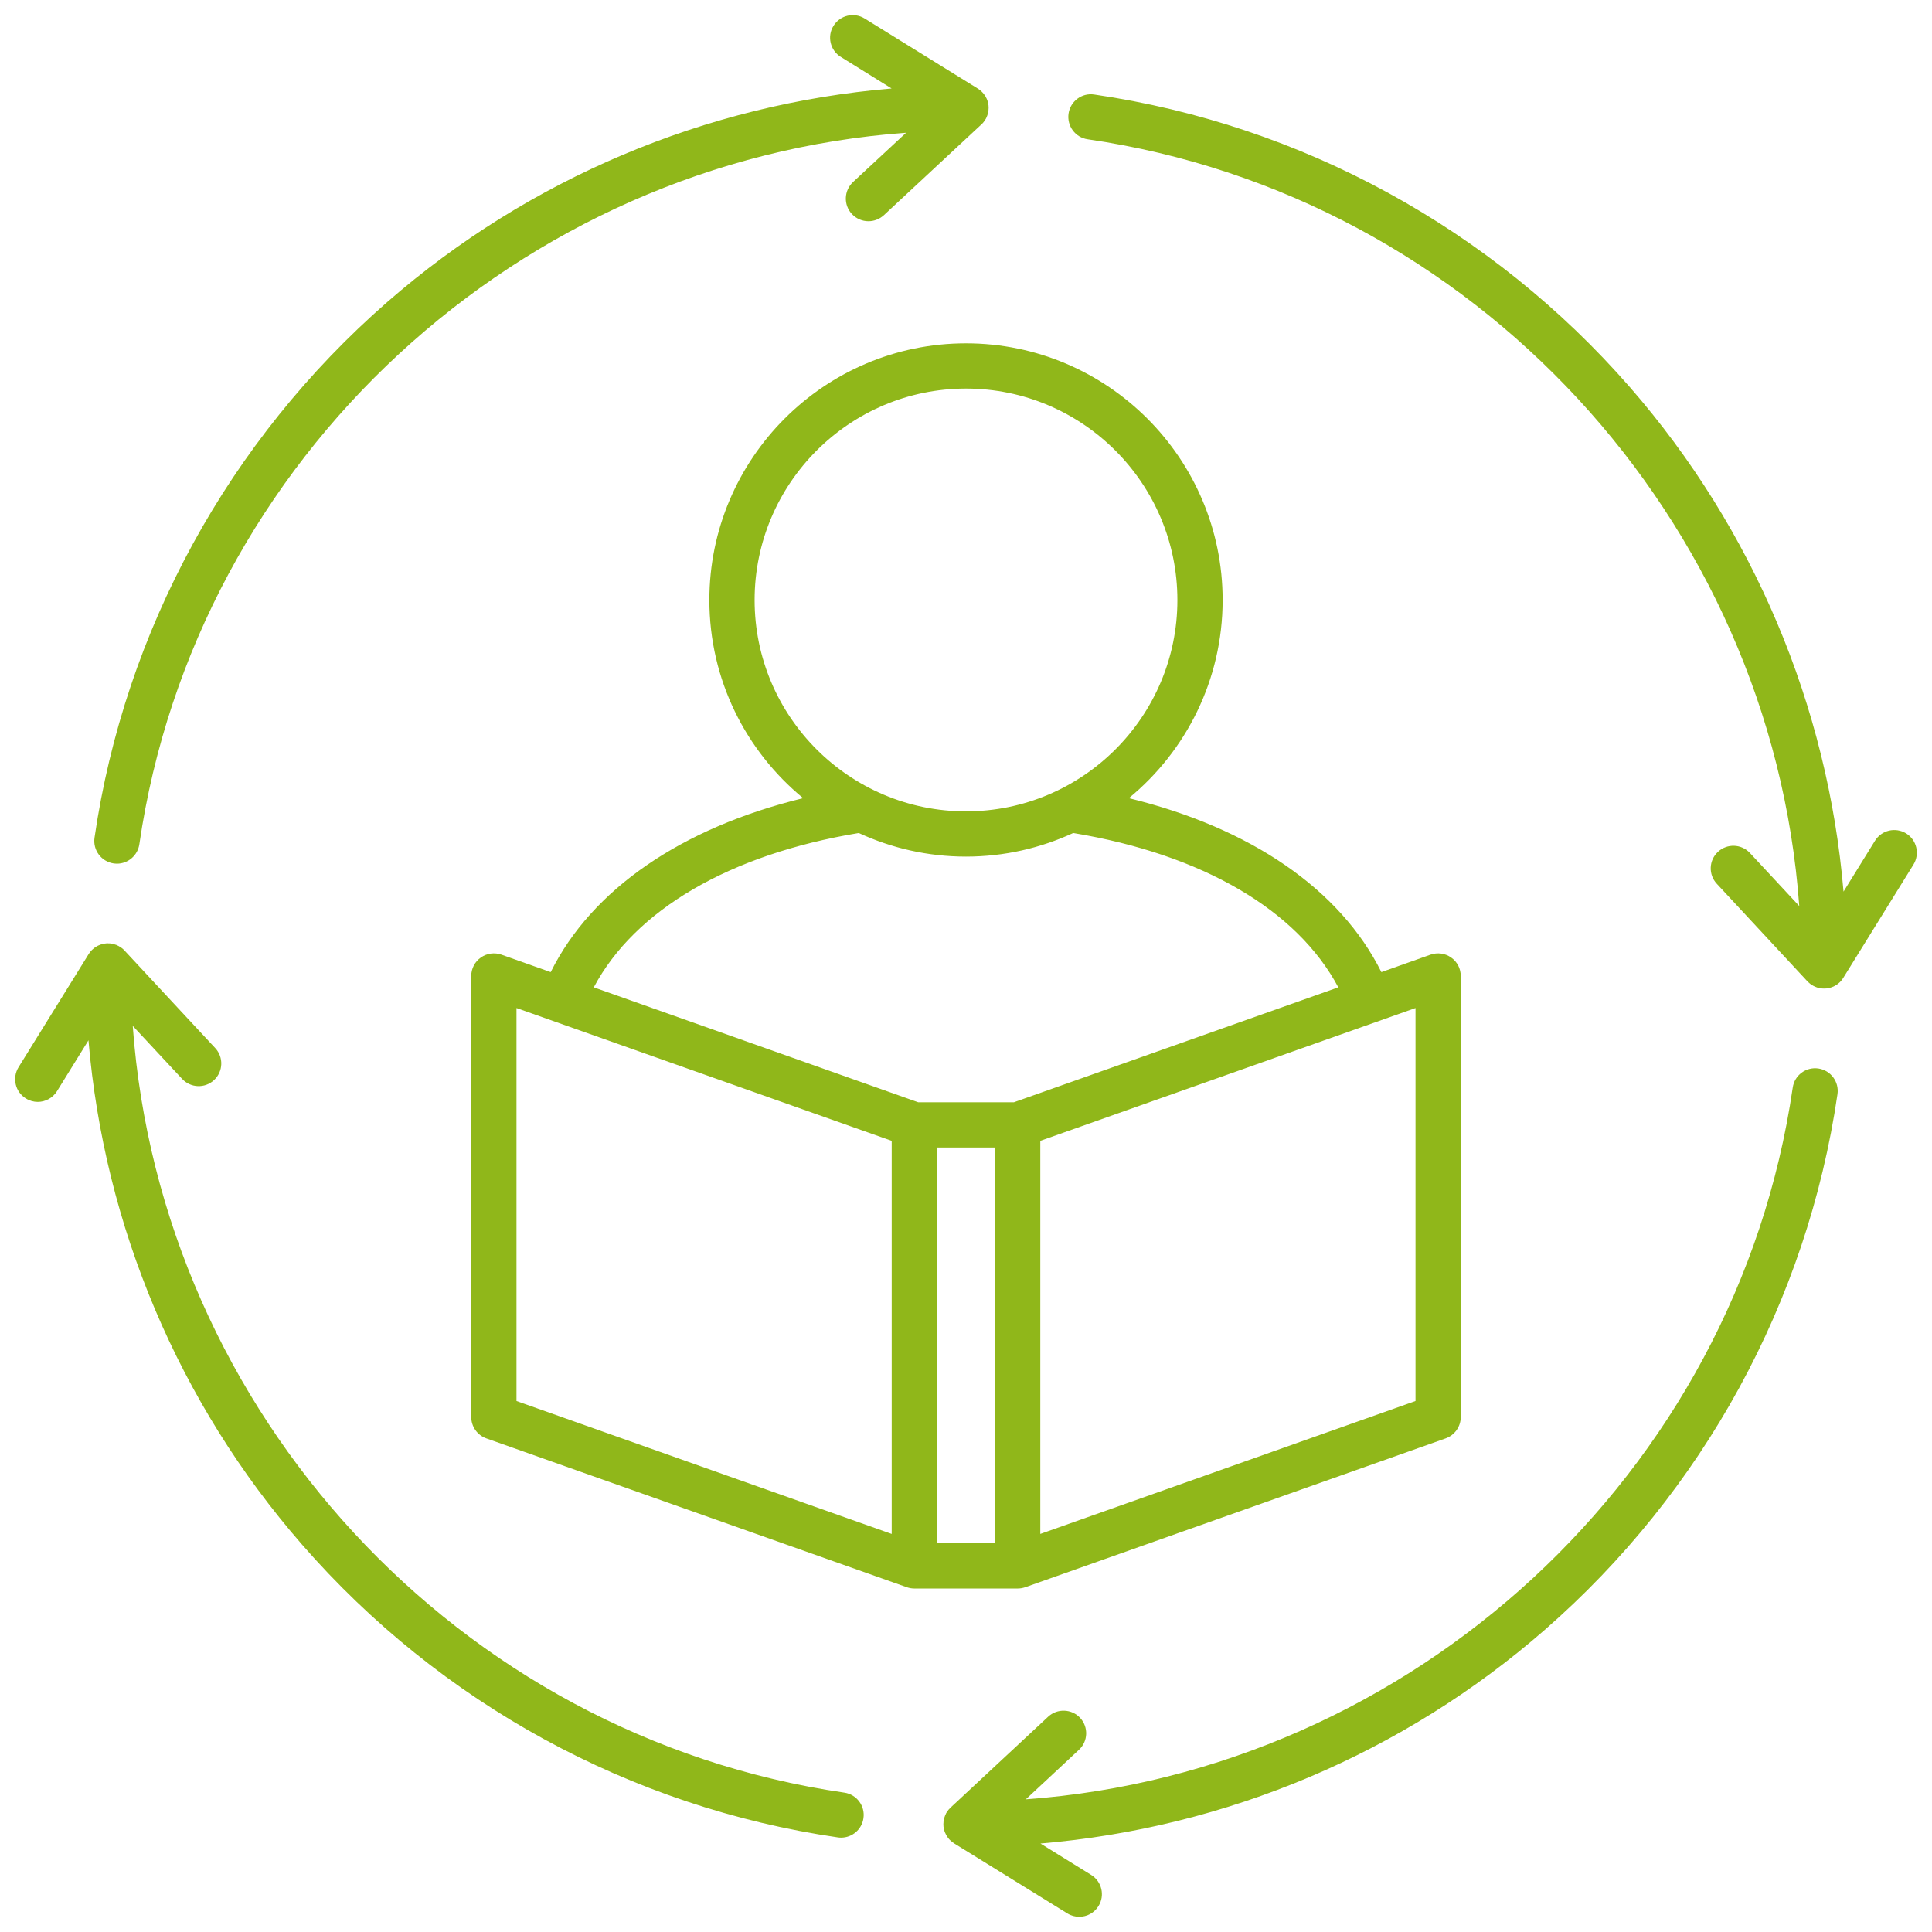 <svg xmlns="http://www.w3.org/2000/svg" fill="none" viewBox="0 0 24 24" height="24" width="24">
<g clip-path="url(#clip0_4390_5563)">
<path fill="#90B71A" d="M12.642 19.733C12.675 19.733 12.706 19.727 12.736 19.717L12.736 19.717L17.959 17.868C18.071 17.828 18.146 17.722 18.146 17.603V12.124C18.146 12.033 18.102 11.947 18.027 11.895C17.953 11.842 17.857 11.829 17.771 11.859L17.16 12.076C16.648 11.048 15.536 10.284 14.023 9.915C14.734 9.33 15.188 8.444 15.188 7.454C15.188 5.696 13.758 4.265 12 4.265C10.242 4.265 8.812 5.696 8.812 7.454C8.812 8.444 9.266 9.33 9.977 9.915C8.464 10.284 7.352 11.048 6.841 12.076L6.229 11.859C6.143 11.829 6.047 11.842 5.973 11.895C5.898 11.947 5.854 12.033 5.854 12.124V17.603C5.854 17.722 5.929 17.828 6.041 17.868L11.265 19.717L11.265 19.717C11.294 19.727 11.325 19.733 11.358 19.733H12.642H12.642ZM12.361 19.171H11.639V14.255H12.361V19.171ZM17.584 17.404L12.923 19.055V14.172L17.584 12.522V17.404ZM9.374 7.454C9.374 6.006 10.552 4.827 12 4.827C13.448 4.827 14.626 6.006 14.626 7.454C14.626 8.902 13.448 10.079 12 10.079C10.552 10.079 9.374 8.901 9.374 7.454ZM10.668 10.348C11.073 10.535 11.524 10.641 12 10.641C12.476 10.641 12.927 10.535 13.332 10.348C14.934 10.613 16.112 11.302 16.625 12.265L12.594 13.693H11.407L7.376 12.265C7.888 11.302 9.066 10.613 10.668 10.348H10.668ZM6.416 12.522L11.077 14.172V19.055L6.416 17.404V12.522ZM23.77 10.74L22.898 12.147C22.897 12.149 22.896 12.15 22.896 12.151C22.892 12.157 22.888 12.163 22.883 12.168C22.881 12.171 22.88 12.173 22.878 12.176C22.872 12.183 22.865 12.19 22.859 12.197C22.858 12.198 22.857 12.199 22.856 12.2C22.849 12.206 22.843 12.212 22.836 12.218C22.833 12.22 22.83 12.222 22.828 12.224C22.822 12.228 22.817 12.232 22.811 12.236C22.808 12.237 22.805 12.239 22.802 12.241C22.796 12.244 22.79 12.248 22.784 12.251C22.781 12.252 22.778 12.254 22.776 12.255C22.769 12.258 22.762 12.261 22.755 12.263C22.753 12.264 22.75 12.265 22.747 12.266C22.739 12.269 22.731 12.271 22.723 12.273C22.721 12.273 22.72 12.274 22.718 12.274C22.708 12.276 22.697 12.278 22.687 12.279C22.687 12.279 22.687 12.279 22.686 12.279C22.677 12.28 22.669 12.28 22.66 12.28C22.66 12.28 22.659 12.28 22.659 12.28C22.659 12.28 22.659 12.28 22.658 12.28C22.629 12.28 22.601 12.276 22.574 12.267C22.574 12.267 22.573 12.267 22.573 12.267C22.564 12.264 22.556 12.261 22.548 12.257C22.546 12.257 22.544 12.256 22.543 12.255C22.536 12.252 22.529 12.249 22.523 12.245C22.52 12.243 22.517 12.242 22.515 12.24C22.51 12.237 22.504 12.234 22.499 12.23C22.496 12.228 22.493 12.226 22.49 12.224C22.486 12.22 22.482 12.217 22.477 12.213C22.474 12.211 22.471 12.208 22.468 12.205C22.464 12.202 22.461 12.198 22.457 12.194C22.456 12.193 22.454 12.192 22.453 12.191L21.327 10.979C21.221 10.865 21.227 10.688 21.341 10.582C21.455 10.476 21.633 10.483 21.738 10.596L22.351 11.255C22.003 6.459 18.32 2.431 13.511 1.73C13.358 1.708 13.252 1.565 13.274 1.411C13.296 1.258 13.439 1.151 13.592 1.174C16.167 1.549 18.531 2.841 20.249 4.812C21.781 6.57 22.705 8.766 22.901 11.076L23.292 10.444C23.374 10.312 23.547 10.272 23.679 10.353C23.811 10.435 23.851 10.608 23.77 10.74V10.74ZM22.826 13.592C22.45 16.166 21.158 18.53 19.187 20.249C17.43 21.782 15.234 22.706 12.925 22.901L13.555 23.291C13.687 23.373 13.728 23.546 13.646 23.678C13.593 23.764 13.501 23.811 13.407 23.811C13.356 23.811 13.305 23.798 13.259 23.769L11.852 22.899C11.851 22.898 11.85 22.897 11.849 22.896C11.843 22.892 11.837 22.888 11.831 22.884C11.829 22.882 11.826 22.88 11.824 22.878C11.816 22.872 11.809 22.866 11.802 22.859C11.802 22.859 11.801 22.859 11.801 22.858C11.794 22.852 11.788 22.844 11.781 22.836C11.78 22.834 11.778 22.831 11.776 22.829C11.772 22.823 11.768 22.818 11.764 22.812C11.762 22.809 11.76 22.806 11.759 22.803C11.755 22.797 11.752 22.791 11.749 22.785C11.747 22.782 11.746 22.779 11.745 22.776C11.741 22.77 11.739 22.763 11.736 22.756C11.735 22.753 11.734 22.751 11.733 22.748C11.731 22.74 11.729 22.732 11.727 22.724C11.726 22.722 11.726 22.72 11.725 22.718C11.723 22.709 11.721 22.698 11.72 22.688C11.72 22.688 11.72 22.687 11.72 22.687C11.72 22.685 11.72 22.683 11.72 22.682C11.72 22.674 11.719 22.667 11.719 22.66C11.719 22.659 11.719 22.658 11.719 22.657C11.719 22.653 11.719 22.649 11.72 22.646C11.72 22.639 11.72 22.633 11.721 22.626C11.722 22.622 11.722 22.619 11.723 22.615C11.724 22.609 11.725 22.602 11.727 22.596C11.727 22.592 11.728 22.589 11.729 22.586C11.731 22.579 11.733 22.572 11.736 22.566C11.736 22.563 11.738 22.56 11.739 22.557C11.741 22.55 11.745 22.543 11.748 22.537C11.749 22.534 11.75 22.532 11.751 22.529C11.756 22.521 11.76 22.513 11.765 22.505C11.766 22.505 11.766 22.504 11.767 22.503C11.772 22.495 11.778 22.487 11.785 22.479C11.787 22.477 11.789 22.475 11.791 22.473C11.796 22.467 11.8 22.462 11.806 22.457C11.806 22.456 11.807 22.455 11.809 22.454L13.02 21.326C13.134 21.22 13.312 21.227 13.418 21.34C13.523 21.454 13.517 21.632 13.403 21.737L12.743 22.352C17.54 22.004 21.569 18.32 22.27 13.511C22.292 13.357 22.434 13.251 22.588 13.273C22.742 13.296 22.848 13.438 22.826 13.592ZM1.174 10.407C1.549 7.833 2.842 5.469 4.813 3.75C6.571 2.218 8.766 1.294 11.076 1.099L10.445 0.707C10.313 0.626 10.272 0.452 10.354 0.321C10.436 0.189 10.609 0.148 10.741 0.23L12.148 1.101C12.149 1.102 12.15 1.103 12.152 1.104C12.158 1.108 12.163 1.112 12.169 1.116C12.171 1.118 12.174 1.12 12.177 1.122C12.184 1.128 12.191 1.134 12.198 1.141C12.199 1.142 12.2 1.143 12.2 1.143C12.207 1.15 12.213 1.157 12.219 1.164C12.221 1.166 12.222 1.169 12.224 1.171C12.228 1.177 12.232 1.183 12.236 1.188C12.238 1.191 12.24 1.194 12.242 1.197C12.245 1.203 12.248 1.209 12.251 1.215C12.253 1.218 12.254 1.221 12.256 1.224C12.259 1.231 12.261 1.237 12.264 1.244C12.265 1.247 12.266 1.249 12.267 1.252C12.269 1.26 12.272 1.268 12.274 1.277C12.274 1.278 12.274 1.28 12.275 1.282C12.277 1.292 12.279 1.302 12.28 1.313C12.28 1.313 12.28 1.313 12.28 1.313C12.28 1.315 12.28 1.316 12.28 1.317C12.28 1.325 12.281 1.333 12.281 1.34C12.281 1.341 12.281 1.342 12.281 1.343C12.281 1.347 12.28 1.351 12.28 1.354C12.28 1.361 12.28 1.368 12.279 1.374C12.278 1.378 12.278 1.381 12.277 1.385C12.276 1.392 12.275 1.398 12.273 1.405C12.273 1.408 12.272 1.411 12.271 1.414C12.269 1.421 12.267 1.428 12.264 1.435C12.264 1.438 12.262 1.44 12.261 1.443C12.259 1.45 12.255 1.457 12.252 1.464C12.251 1.466 12.25 1.469 12.249 1.471C12.244 1.479 12.24 1.487 12.234 1.495C12.234 1.496 12.234 1.496 12.233 1.497C12.228 1.505 12.222 1.513 12.215 1.521C12.213 1.523 12.211 1.525 12.209 1.528C12.204 1.533 12.2 1.538 12.194 1.543C12.193 1.544 12.193 1.545 12.191 1.546L10.98 2.673C10.925 2.723 10.857 2.748 10.788 2.748C10.713 2.748 10.638 2.718 10.582 2.658C10.477 2.545 10.483 2.367 10.597 2.261L11.256 1.649C6.46 1.997 2.431 5.68 1.731 10.488C1.71 10.628 1.59 10.729 1.453 10.729C1.439 10.729 1.426 10.727 1.412 10.726C1.258 10.703 1.152 10.56 1.174 10.407ZM10.726 22.587C10.706 22.727 10.586 22.828 10.448 22.828C10.435 22.828 10.421 22.827 10.408 22.825C7.833 22.45 5.469 21.158 3.751 19.186C2.219 17.429 1.295 15.233 1.099 12.923L0.708 13.555C0.655 13.64 0.563 13.688 0.469 13.688C0.418 13.688 0.367 13.674 0.321 13.645C0.189 13.564 0.149 13.39 0.23 13.258L1.102 11.851C1.103 11.85 1.104 11.849 1.104 11.848C1.108 11.842 1.112 11.836 1.117 11.83C1.119 11.828 1.12 11.825 1.122 11.823C1.128 11.815 1.135 11.808 1.142 11.801C1.142 11.801 1.143 11.8 1.144 11.799C1.15 11.793 1.157 11.787 1.165 11.781C1.167 11.779 1.17 11.777 1.172 11.775C1.178 11.771 1.183 11.767 1.189 11.763C1.192 11.761 1.195 11.76 1.198 11.758C1.204 11.754 1.21 11.751 1.216 11.748C1.219 11.746 1.222 11.745 1.225 11.744C1.231 11.741 1.238 11.738 1.245 11.736C1.248 11.735 1.25 11.733 1.253 11.733C1.261 11.73 1.269 11.728 1.277 11.726C1.279 11.725 1.281 11.725 1.282 11.725C1.292 11.722 1.303 11.721 1.313 11.72C1.313 11.72 1.314 11.72 1.314 11.72C1.315 11.72 1.317 11.72 1.318 11.719C1.326 11.719 1.333 11.718 1.341 11.718C1.342 11.718 1.343 11.719 1.344 11.719C1.348 11.719 1.352 11.719 1.356 11.719C1.362 11.719 1.368 11.72 1.374 11.72C1.378 11.721 1.383 11.722 1.387 11.722C1.393 11.723 1.399 11.725 1.405 11.726C1.409 11.727 1.412 11.728 1.416 11.729C1.422 11.73 1.428 11.732 1.434 11.735C1.438 11.736 1.441 11.737 1.445 11.738C1.451 11.741 1.457 11.744 1.463 11.747C1.466 11.748 1.469 11.749 1.472 11.751C1.48 11.755 1.487 11.759 1.494 11.764C1.495 11.765 1.497 11.765 1.498 11.766C1.506 11.772 1.514 11.778 1.522 11.784C1.524 11.786 1.526 11.788 1.529 11.79C1.534 11.795 1.539 11.8 1.544 11.805C1.545 11.806 1.546 11.807 1.547 11.808L2.674 13.02C2.779 13.133 2.773 13.311 2.659 13.417C2.545 13.523 2.368 13.516 2.262 13.402L1.649 12.744C1.998 17.54 5.681 21.568 10.489 22.269C10.642 22.291 10.749 22.434 10.726 22.587L10.726 22.587Z"></path>
</g>
<defs>
<clipPath id="clip0_4390_5563">
<rect fill="white" height="24" width="24"></rect>
</clipPath>
</defs>
</svg>
